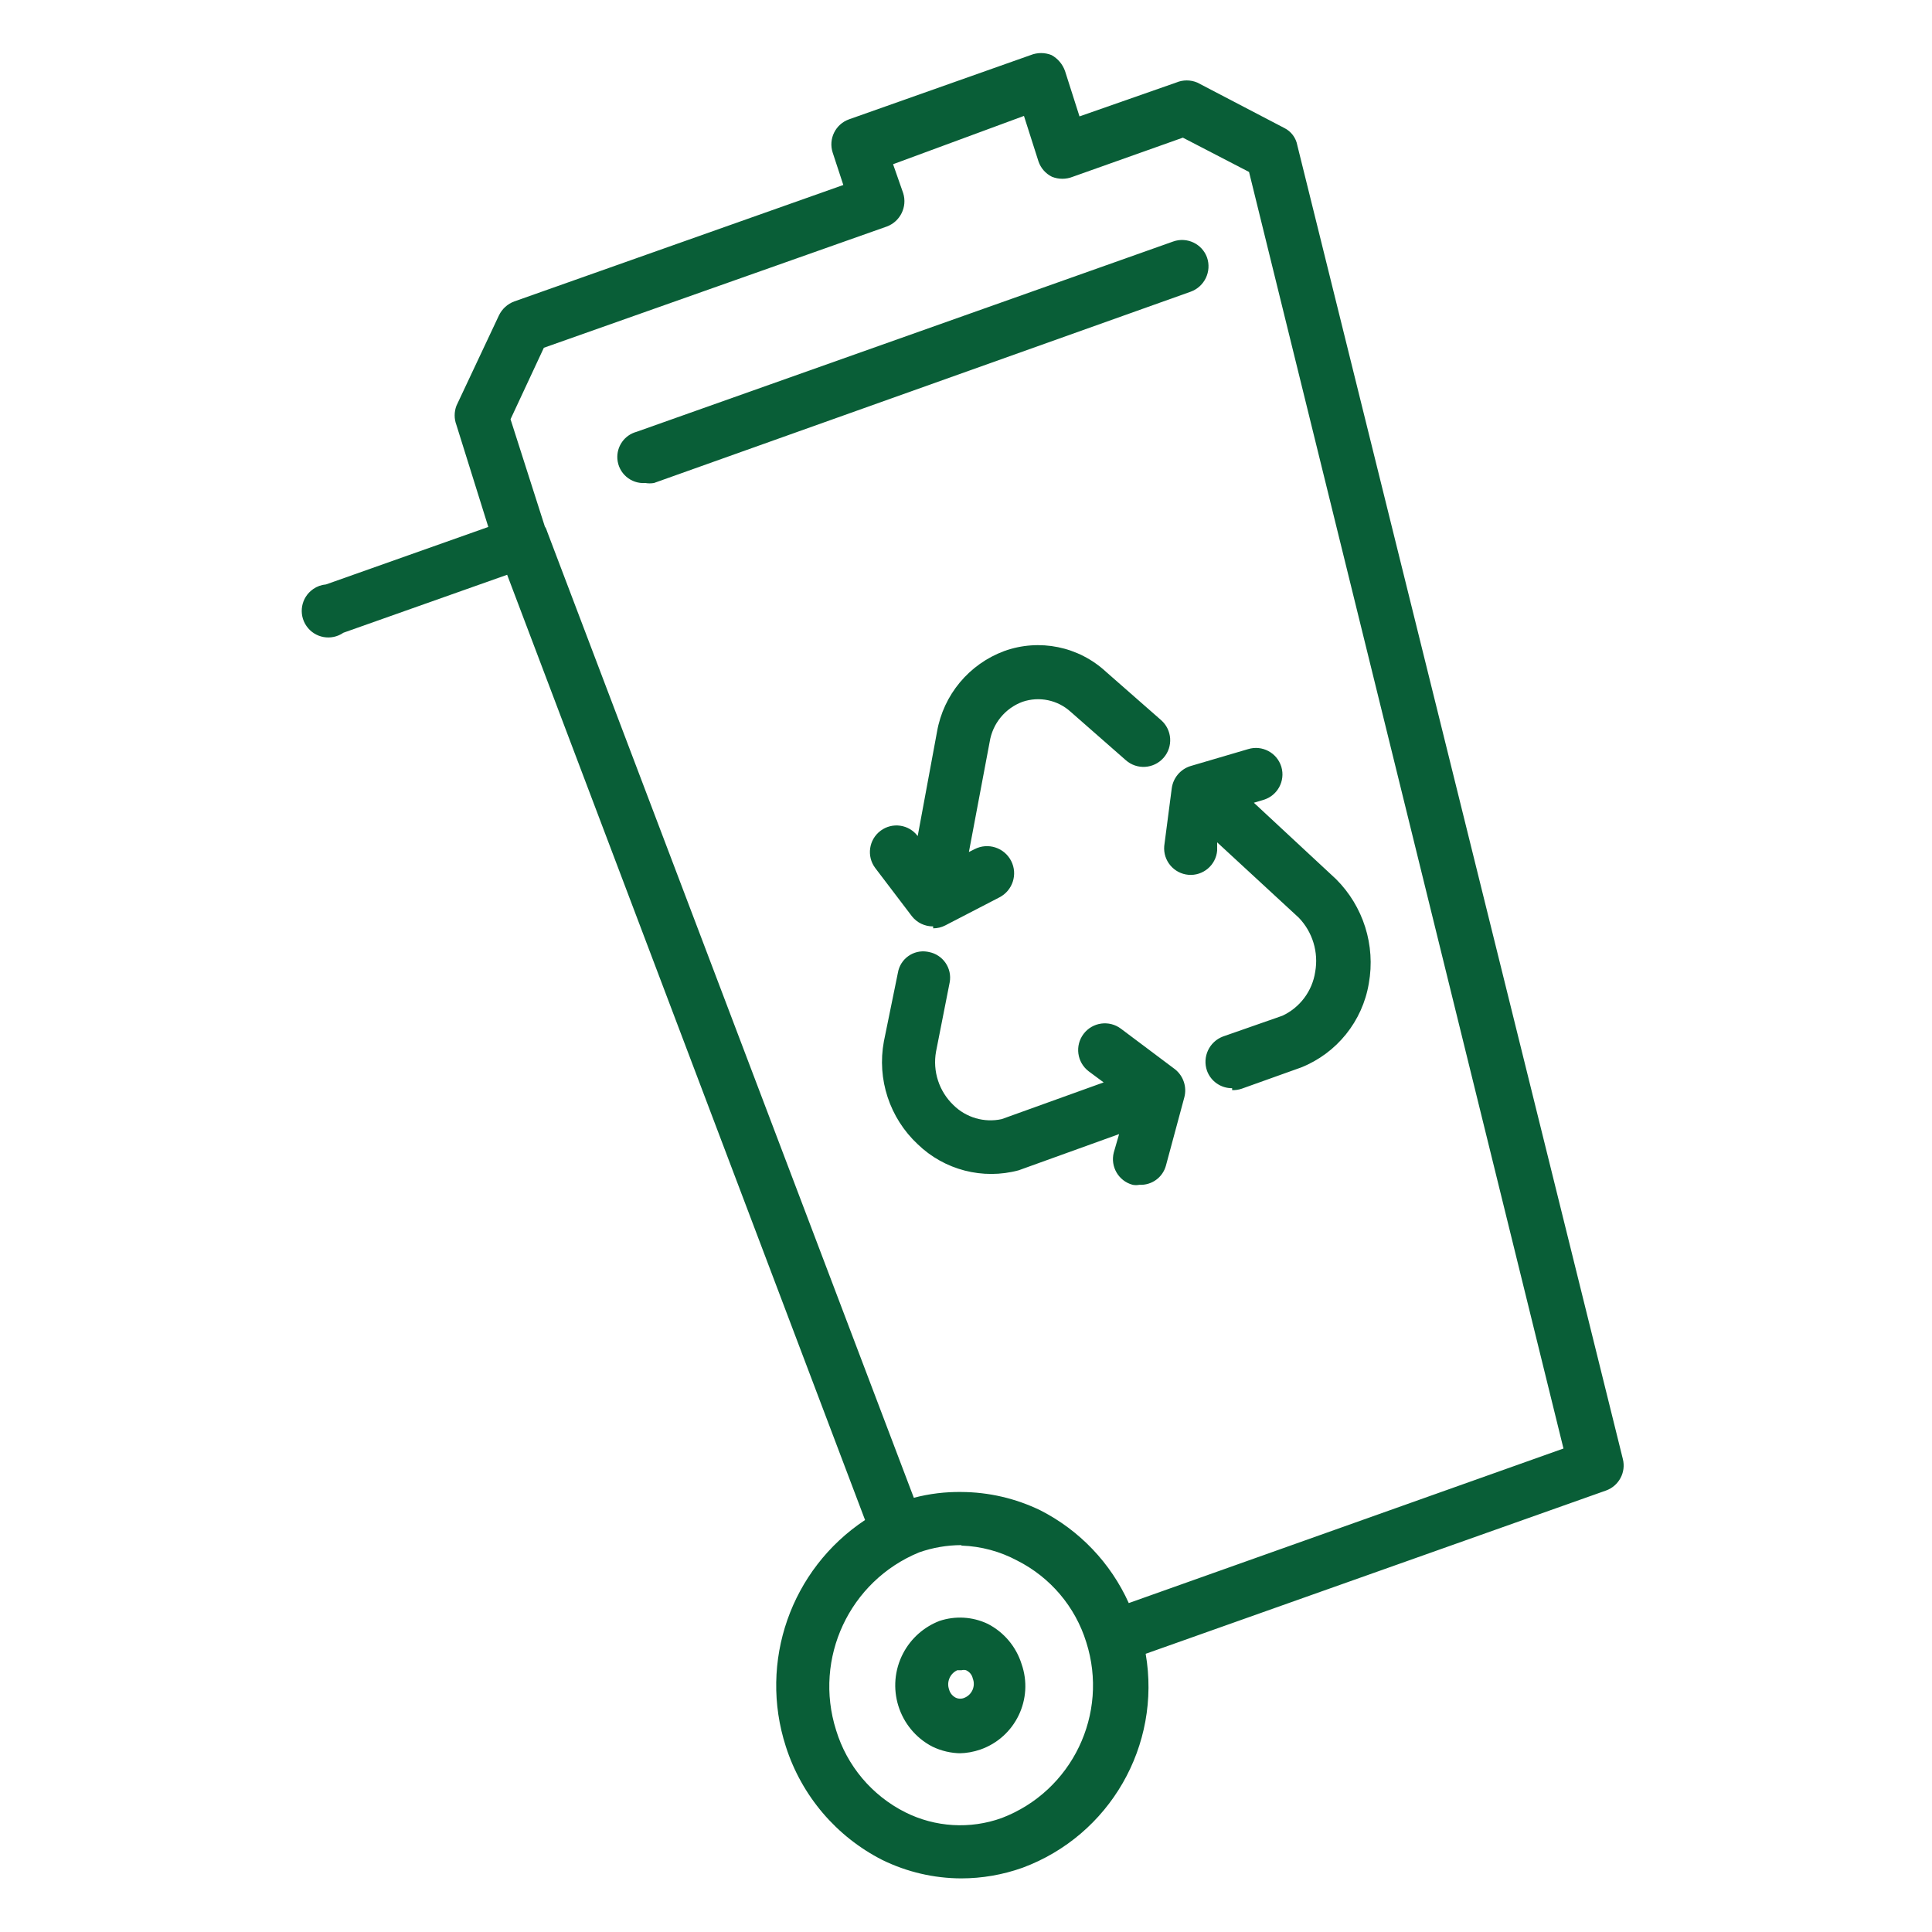 <?xml version="1.0" encoding="utf-8"?>
<!-- Generator: Adobe Illustrator 24.1.2, SVG Export Plug-In . SVG Version: 6.00 Build 0)  -->
<svg version="1.1" id="Layer_1" xmlns="http://www.w3.org/2000/svg" xmlns:xlink="http://www.w3.org/1999/xlink" x="0px" y="0px"
	 viewBox="0 0 40 40" enable-background="new 0 0 40 40" xml:space="preserve">
<g id="Layer_2_1_">
	<g id="Layer_1-2">
		<rect y="0" fill="none" width="40" height="40"/>
		<path fill="#095E37" d="M19.9,38.89c-0.565-0.002-1.122-0.132-1.63-0.38
			c-0.954-0.484-1.674-1.331-2-2.35c-0.567-1.754,0.103-3.671,1.64-4.69l0,0
			L10.5,11.9l-3.39,1.2c-0.25,0.173-0.592,0.111-0.765-0.139
			c-0.173-0.25-0.111-0.592,0.139-0.765C6.562,12.141,6.654,12.108,6.75,12.1l0,0
			l3.36-1.19L9.45,8.8c-0.049-0.129-0.049-0.271,0-0.4l0.88-1.87
			c0.065-0.135,0.179-0.239,0.32-0.29l6.81-2.41l-0.22-0.67
			c-0.093-0.284,0.058-0.591,0.34-0.69l3.76-1.33
			c0.138-0.055,0.292-0.055,0.43,0c0.131,0.072,0.23,0.189,0.28,0.33
			l0.3,0.94l2-0.7c0.141-0.06,0.299-0.06,0.44,0l1.8,0.94
			c0.142,0.07,0.242,0.204,0.27,0.36l6.74,27.2
			C33.668,30.484,33.516,30.765,33.25,30.86l-9.53,3.38l0,0
			c0.327,1.898-0.744,3.76-2.55,4.43C20.762,38.815,20.333,38.89,19.9,38.89
			z M19.9,31.99c-0.296,0.001-0.59,0.052-0.87,0.15
			c-1.443,0.593-2.191,2.193-1.72,3.68c0.224,0.738,0.741,1.353,1.43,1.7
			c0.622,0.312,1.345,0.356,2,0.12c1.456-0.557,2.224-2.155,1.75-3.64
			c-0.227-0.734-0.744-1.344-1.43-1.69c-0.354-0.19-0.748-0.296-1.15-0.31
			L19.9,31.99z M19.9,30.89c0.568,0.002,1.129,0.132,1.64,0.38
			c0.811,0.413,1.456,1.09,1.83,1.92l9-3.2L25.86,3.56l-1.37-0.71
			l-2.28,0.81c-0.138,0.055-0.292,0.055-0.43,0
			c-0.132-0.065-0.233-0.18-0.28-0.32l-0.3-0.94l-2.71,1l0.21,0.6
			c0.088,0.284-0.062,0.587-0.34,0.69l-7.1,2.51l-0.69,1.48l0.71,2.22
			c0.023,0.034,0.039,0.071,0.05,0.11l7.59,20
			c0.323-0.085,0.656-0.125,0.99-0.12H19.9z M19.9,36.3
			c-0.208-0.001-0.413-0.049-0.6-0.14c-0.699-0.367-0.968-1.232-0.601-1.931
			c0.161-0.307,0.428-0.544,0.751-0.669c0.329-0.11,0.687-0.089,1,0.06
			c0.335,0.172,0.587,0.471,0.7,0.83l0,0c0.254,0.724-0.127,1.518-0.851,1.772
			c-0.141,0.049-0.289,0.076-0.439,0.078L19.9,36.3z M19.9,34.58h-0.08
			c-0.152,0.069-0.226,0.243-0.17,0.4c0.02,0.074,0.071,0.136,0.14,0.17
			c0.057,0.026,0.123,0.026,0.18,0c0.156-0.065,0.232-0.243,0.17-0.4l0,0
			C20.124,34.674,20.071,34.611,20,34.58c-0.029-0.008-0.061-0.008-0.09,0
			L19.9,34.58z M13.36,10c-0.297,0.022-0.556-0.201-0.578-0.499
			c-0.019-0.258,0.148-0.494,0.398-0.561l11.11-3.94
			c0.284-0.101,0.597,0.047,0.7,0.33c0.1,0.29-0.051,0.606-0.34,0.71
			L13.54,10C13.48,10.01,13.42,10.01,13.36,10z"/>
		<path fill="#095E37" d="M23.59,24.53c-0.046,0.009-0.094,0.009-0.14,0
			c-0.292-0.078-0.466-0.377-0.39-0.67l0.11-0.38l-2.08,0.75
			C20.347,24.43,19.553,24.225,19,23.69c-0.582-0.544-0.846-1.347-0.7-2.13
			l0.29-1.42c0.048-0.289,0.321-0.484,0.61-0.436
			c0.01,0.002,0.02,0.004,0.03,0.006c0.293,0.055,0.487,0.337,0.432,0.63
			c-0.001,0.003-0.001,0.007-0.002,0.01l-0.28,1.42
			c-0.074,0.407,0.061,0.824,0.36,1.11c0.263,0.26,0.639,0.369,1,0.29
			l2.11-0.76l-0.31-0.23c-0.243-0.185-0.29-0.532-0.105-0.775
			s0.532-0.29,0.775-0.105l1.12,0.84c0.172,0.139,0.247,0.366,0.19,0.58
			l-0.38,1.41C24.074,24.377,23.845,24.543,23.59,24.53z M25.51,22.53
			c-0.232,0.002-0.44-0.142-0.52-0.36c-0.101-0.287,0.045-0.602,0.33-0.71
			l1.23-0.43c0.365-0.17,0.62-0.512,0.68-0.91
			c0.072-0.406-0.054-0.823-0.34-1.12l-1.69-1.56v0.17
			c-0.026,0.303-0.292,0.527-0.594,0.502c-0.303-0.026-0.527-0.292-0.502-0.594
			c0.001-0.016,0.003-0.032,0.006-0.048l0.15-1.15
			c0.029-0.216,0.181-0.396,0.39-0.46l1.19-0.35
			c0.29-0.09,0.598,0.073,0.688,0.363c0.001,0.002,0.001,0.005,0.002,0.007
			c0.084,0.29-0.081,0.593-0.37,0.68l-0.2,0.06l1.7,1.58
			c0.567,0.565,0.821,1.372,0.68,2.16c-0.131,0.784-0.662,1.444-1.4,1.74
			l-1.23,0.44c-0.064,0.022-0.132,0.032-0.2,0.03V22.53z M19.32,19.18
			c-0.171,0.002-0.334-0.075-0.44-0.21l-0.76-1
			c-0.182-0.243-0.132-0.588,0.111-0.77c0.243-0.182,0.587-0.133,0.769,0.11l0,0
			l0.4-2.16c0.133-0.764,0.663-1.4,1.39-1.67
			c0.728-0.263,1.542-0.097,2.11,0.43l1.14,1
			c0.229,0.202,0.252,0.551,0.05,0.78c-0.202,0.229-0.551,0.252-0.78,0.05
			l-1.14-1c-0.27-0.248-0.653-0.328-1-0.21c-0.36,0.133-0.62,0.451-0.68,0.83
			l-0.43,2.28l0.12-0.06c0.276-0.141,0.614-0.031,0.755,0.245
			c0.141,0.276,0.031,0.614-0.245,0.755l0,0l-1.12,0.58
			c-0.077,0.04-0.163,0.06-0.25,0.06V19.18z"/>
	</g>
</g>
</svg>
